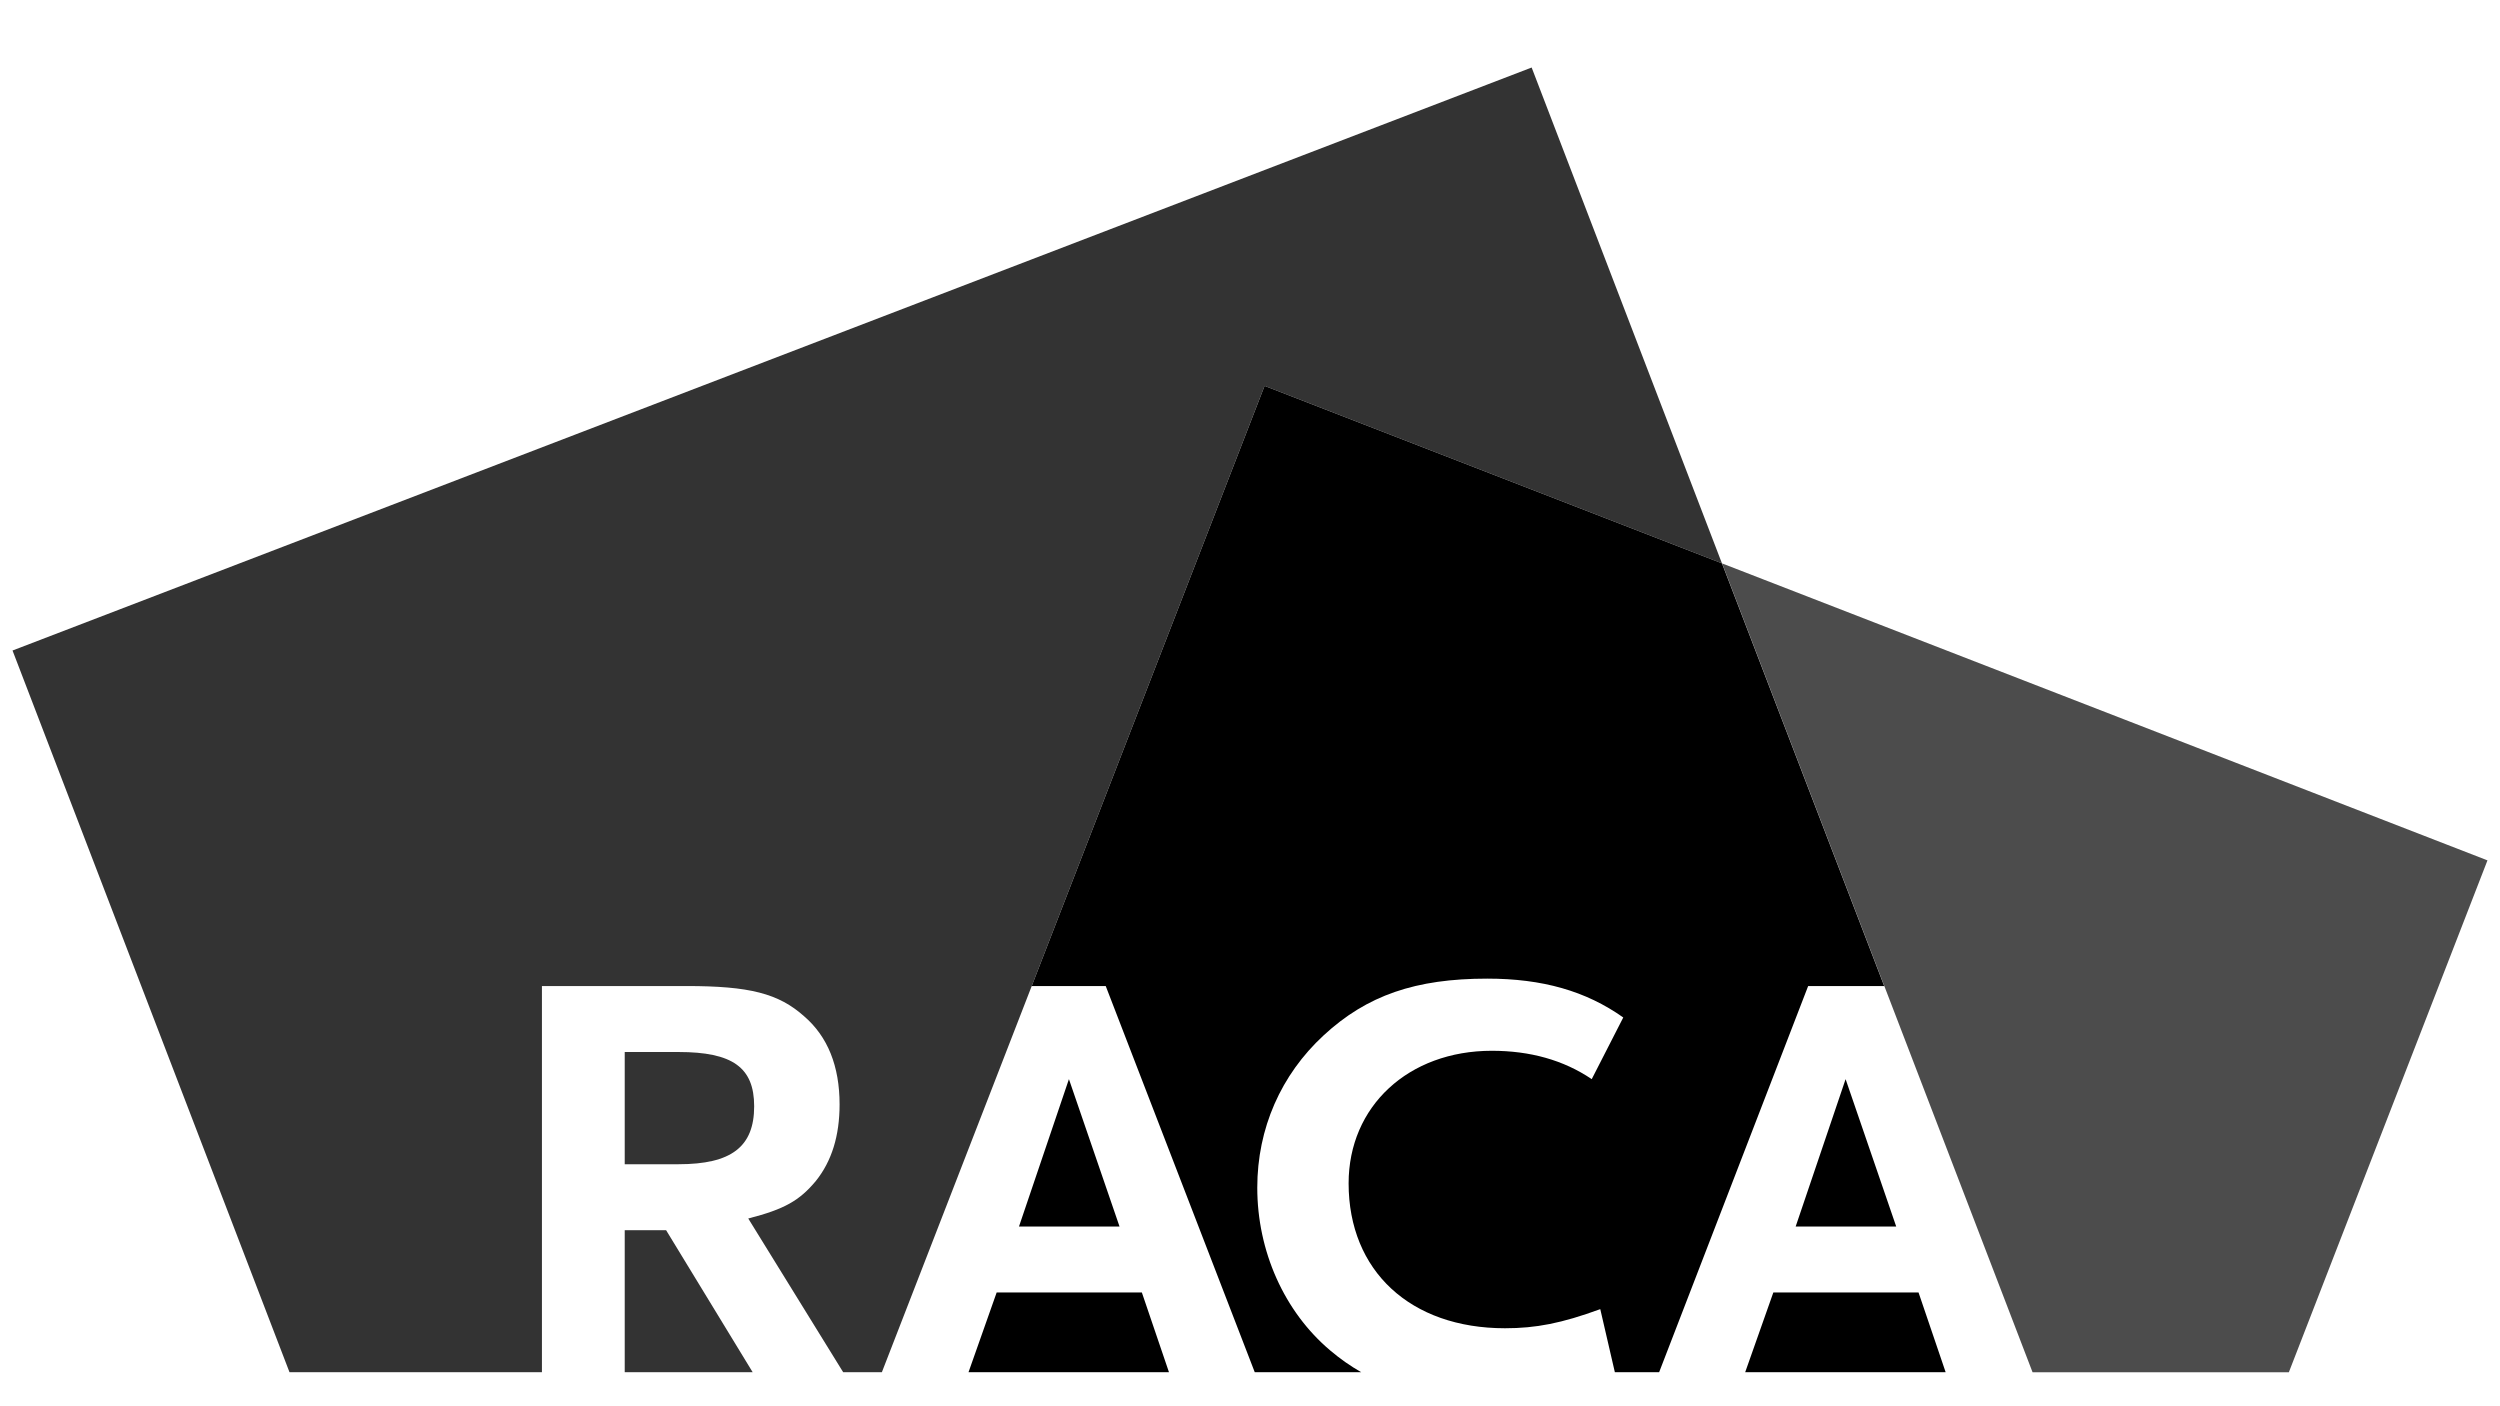 <?xml version="1.0" encoding="UTF-8" standalone="no"?>
<!DOCTYPE svg PUBLIC "-//W3C//DTD SVG 1.1//EN" "http://www.w3.org/Graphics/SVG/1.1/DTD/svg11.dtd">
<svg width="100%" height="100%" viewBox="0 0 320 180" version="1.1" xmlns="http://www.w3.org/2000/svg" xmlns:xlink="http://www.w3.org/1999/xlink" xml:space="preserve" xmlns:serif="http://www.serif.com/" style="fill-rule:evenodd;clip-rule:evenodd;stroke-linejoin:round;stroke-miterlimit:2;">
    <g id="RACA" transform="matrix(1,0,0,1,0.528,4.328)">
        <g transform="matrix(0.397,0,0,0.397,1.075,-3.763)">
            <path d="M170.69,441L89.3,441L0,208.313L489.794,20.345L551.15,180.214L403.683,122.997L328.605,316.492L328.606,316.492L280.295,441L267.815,441L237.212,391.443C248.863,388.46 253.736,385.677 259.032,379.315C264.117,372.952 266.659,364.802 266.659,354.663C266.659,342.337 262.846,332.794 255.219,326.234C246.957,318.877 237.636,316.492 217.298,316.492L170.69,316.492L170.69,441ZM197.384,395.22L210.731,395.22L238.634,441L197.384,441L197.384,395.22ZM214.755,337.765C232.127,337.765 239.118,342.735 239.118,355.259C239.118,368.379 231.703,373.946 214.755,373.947L197.384,373.947L197.384,337.765L214.755,337.765Z" style="fill-opacity:0.8;fill-rule:nonzero;"/>
        </g>
        <g transform="matrix(0.397,0,0,0.397,317.868,110.598)">
            <path d="M-246.757,-107.828L0,-12.087L-64.039,152.958L-146.67,152.958L-194.455,28.45L-218.964,28.45L-235.989,72.57L-218.964,28.45L-194.455,28.45L-246.757,-107.828Z" style="fill-opacity:0.7;"/>
        </g>
        <g transform="matrix(0.397,0,0,0.397,1.075,4.314)">
            <path d="M328.606,296.147L403.684,102.652L551.151,159.869L603.453,296.147L578.944,296.147L530.898,420.655L516.62,420.655L511.918,400.321C499.419,404.894 491.157,406.484 481.2,406.484C450.693,406.484 430.779,387.996 430.779,359.765C430.779,334.914 450.057,317.021 476.962,317.021C489.249,317.021 500.054,320.004 509.164,326.166L519.333,306.286C507.257,297.737 493.275,293.76 475.48,293.76C452.387,293.76 436.71,299.129 422.728,312.05C408.957,324.775 401.33,342.071 401.33,361.156C401.33,381.633 410.017,401.117 424.847,413.641C428.013,416.325 431.331,418.653 434.843,420.655L400.515,420.655L352.469,296.147L328.606,296.147ZM364.12,394.955L372.858,420.655L308.228,420.655L317.301,394.955L364.12,394.955ZM614.534,394.953L623.273,420.655L558.642,420.655L567.715,394.953L614.534,394.953ZM574.918,373.682L607.332,373.682L591.019,326.166L574.918,373.682ZM324.504,373.682L356.918,373.682L340.605,326.166L324.504,373.682Z" style="fill-rule:nonzero;"/>
        </g>
    </g>
</svg>
